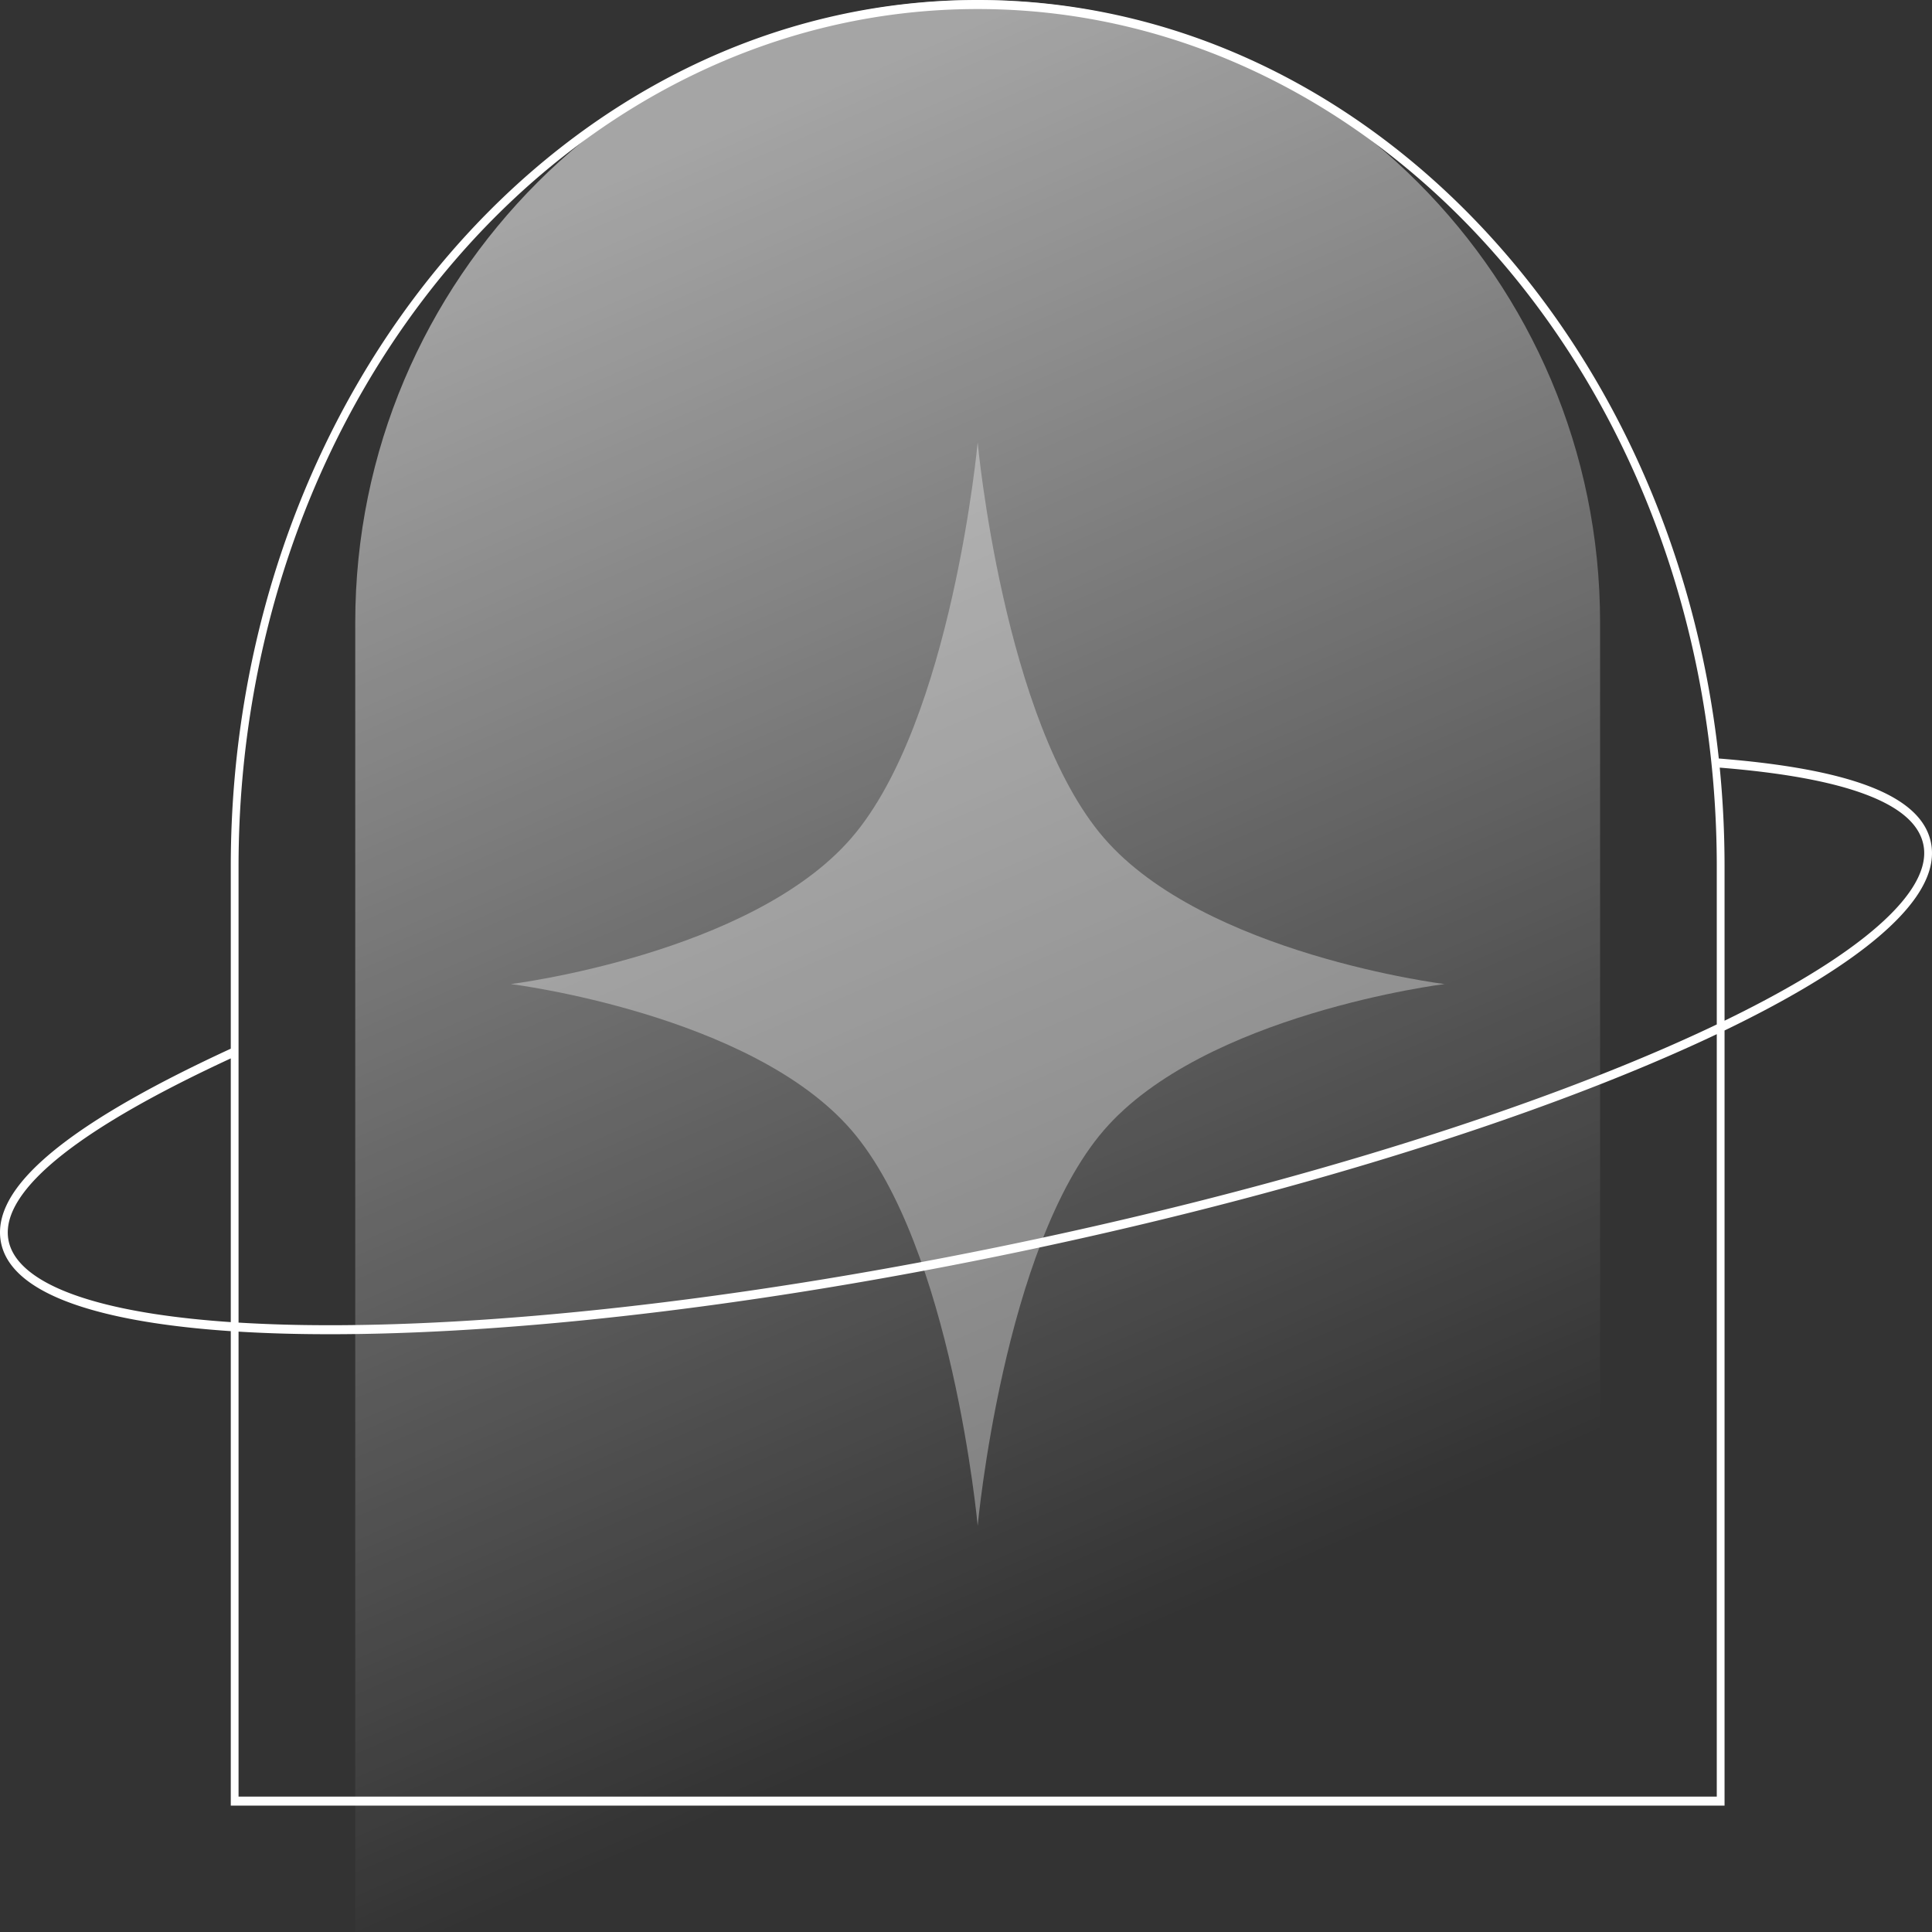 <svg xmlns="http://www.w3.org/2000/svg" width="80" height="80" fill="none"><rect width="100%" height="100%" fill="#333333" stroke="none"/><path fill="url(#a)" d="M14.71 25.773C14.71 11.539 26.25 0 40.483 0c14.234 0 25.773 11.539 25.773 25.773V80H14.71V25.773z"/><path fill="#fff" fill-rule="evenodd" d="M71.41 42.67v32.096H9.556V55.12c-2.3-.155-4.248-.45-5.77-.887-1.095-.313-1.979-.703-2.615-1.173-.637-.47-1.045-1.034-1.146-1.703-.096-.63.091-1.27.497-1.905.406-.634 1.04-1.28 1.87-1.938 1.643-1.302 4.09-2.673 7.164-4.09v-7.536C9.556 16.068 23.403 0 40.483 0c15.774 0 28.789 13.702 30.689 31.408 2.62.208 4.719.577 6.206 1.142s2.43 1.353 2.597 2.448c.102.67-.115 1.362-.575 2.056-.46.694-1.175 1.41-2.11 2.14-1.447 1.127-3.44 2.3-5.88 3.476zm-.322.154v31.569H9.878V55.14c.913.055 1.88.09 2.895.102 7.456.091 17.568-.979 28.57-3.23 11.001-2.25 20.819-5.258 27.798-8.304.676-.295 1.326-.59 1.947-.885zm.123-11.038c2.583.208 4.629.573 6.067 1.12 1.478.56 2.248 1.288 2.38 2.157.08.526-.083 1.113-.513 1.763-.43.649-1.114 1.34-2.035 2.057-1.4 1.09-3.329 2.231-5.7 3.382v-6.377c0-1.387-.067-2.756-.2-4.102zM9.556 43.826c-3.011 1.394-5.39 2.735-6.983 3.997-.816.646-1.417 1.265-1.792 1.852-.375.586-.514 1.123-.44 1.617.08.526.407 1.013 1.003 1.453.595.44 1.44.816 2.519 1.125 1.494.429 3.416.721 5.693.876v-10.92zm.322 10.94V35.888C9.878 16.274 23.581.374 40.483.374c16.903 0 30.605 15.9 30.605 35.514v6.532c-.655.313-1.342.626-2.06.94-6.956 3.034-16.753 6.037-27.741 8.285-10.989 2.248-21.08 3.315-28.51 3.224a59.615 59.615 0 0 1-2.899-.103z" clip-rule="evenodd"/><path fill="#fff" fill-opacity=".35" d="M40.483 18.318s1.067 11.55 5.221 16.371c4.154 4.821 14.109 6.059 14.109 6.059s-9.955 1.237-14.109 6.058c-4.154 4.82-5.22 16.371-5.22 16.371s-1.067-11.55-5.221-16.371c-4.155-4.82-14.11-6.058-14.11-6.058s9.955-1.238 14.11-6.059c4.154-4.82 5.22-16.371 5.22-16.371z"/><defs><linearGradient id="a" x1="23.409" x2="48.999" y1="7.85" y2="66.839" gradientUnits="userSpaceOnUse"><stop stop-color="#fff" stop-opacity=".56"/><stop offset="1" stop-color="#fff" stop-opacity="0"/></linearGradient></defs></svg>